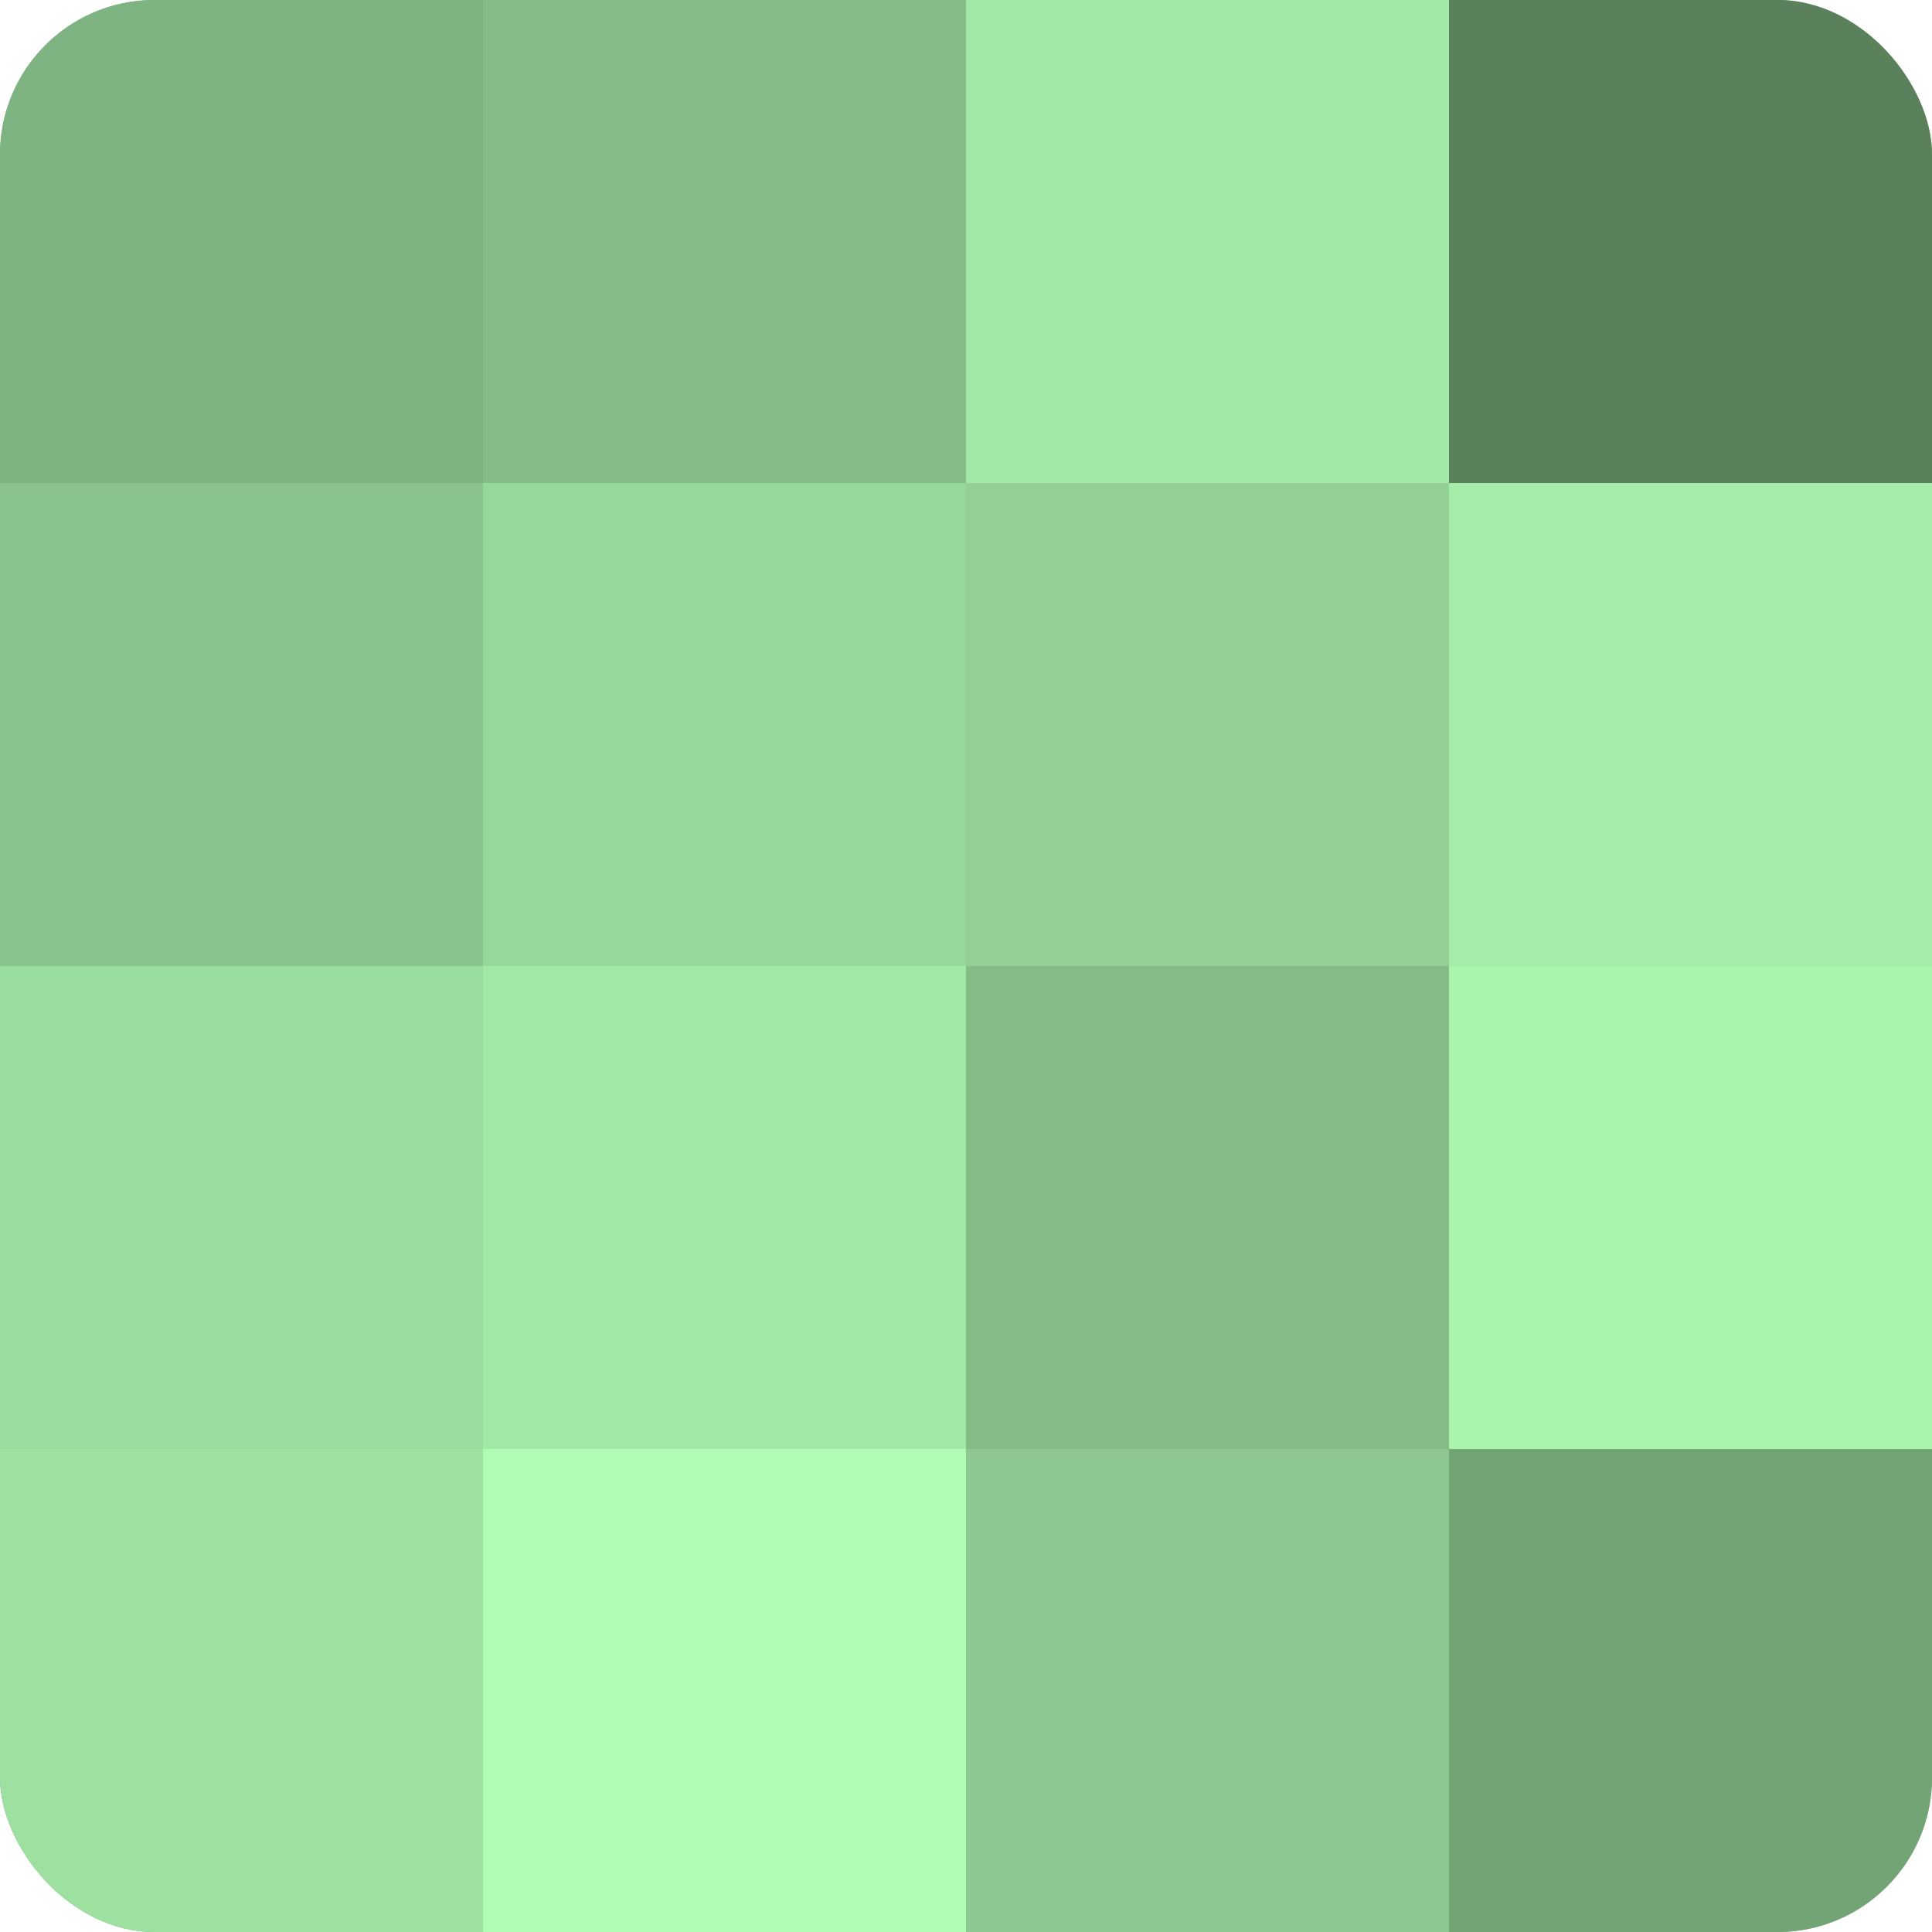 <?xml version="1.0" encoding="UTF-8"?>
<svg xmlns="http://www.w3.org/2000/svg" width="60" height="60" viewBox="0 0 100 100" preserveAspectRatio="xMidYMid meet"><defs><clipPath id="c" width="100" height="100"><rect width="100" height="100" rx="8" ry="8"/></clipPath></defs><g clip-path="url(#c)"><rect width="100" height="100" fill="#70a072"/><rect width="25" height="25" fill="#7eb481"/><rect y="25" width="25" height="25" fill="#89c48c"/><rect y="50" width="25" height="25" fill="#9adc9d"/><rect y="75" width="25" height="25" fill="#9de0a0"/><rect x="25" width="25" height="25" fill="#84bc86"/><rect x="25" y="25" width="25" height="25" fill="#97d89a"/><rect x="25" y="50" width="25" height="25" fill="#a2e8a6"/><rect x="25" y="75" width="25" height="25" fill="#b0fcb4"/><rect x="50" width="25" height="25" fill="#a2e8a6"/><rect x="50" y="25" width="25" height="25" fill="#92d095"/><rect x="50" y="50" width="25" height="25" fill="#84bc86"/><rect x="50" y="75" width="25" height="25" fill="#8cc88f"/><rect x="75" width="25" height="25" fill="#5a805c"/><rect x="75" y="25" width="25" height="25" fill="#a5eca9"/><rect x="75" y="50" width="25" height="25" fill="#abf4ae"/><rect x="75" y="75" width="25" height="25" fill="#73a475"/></g></svg>
